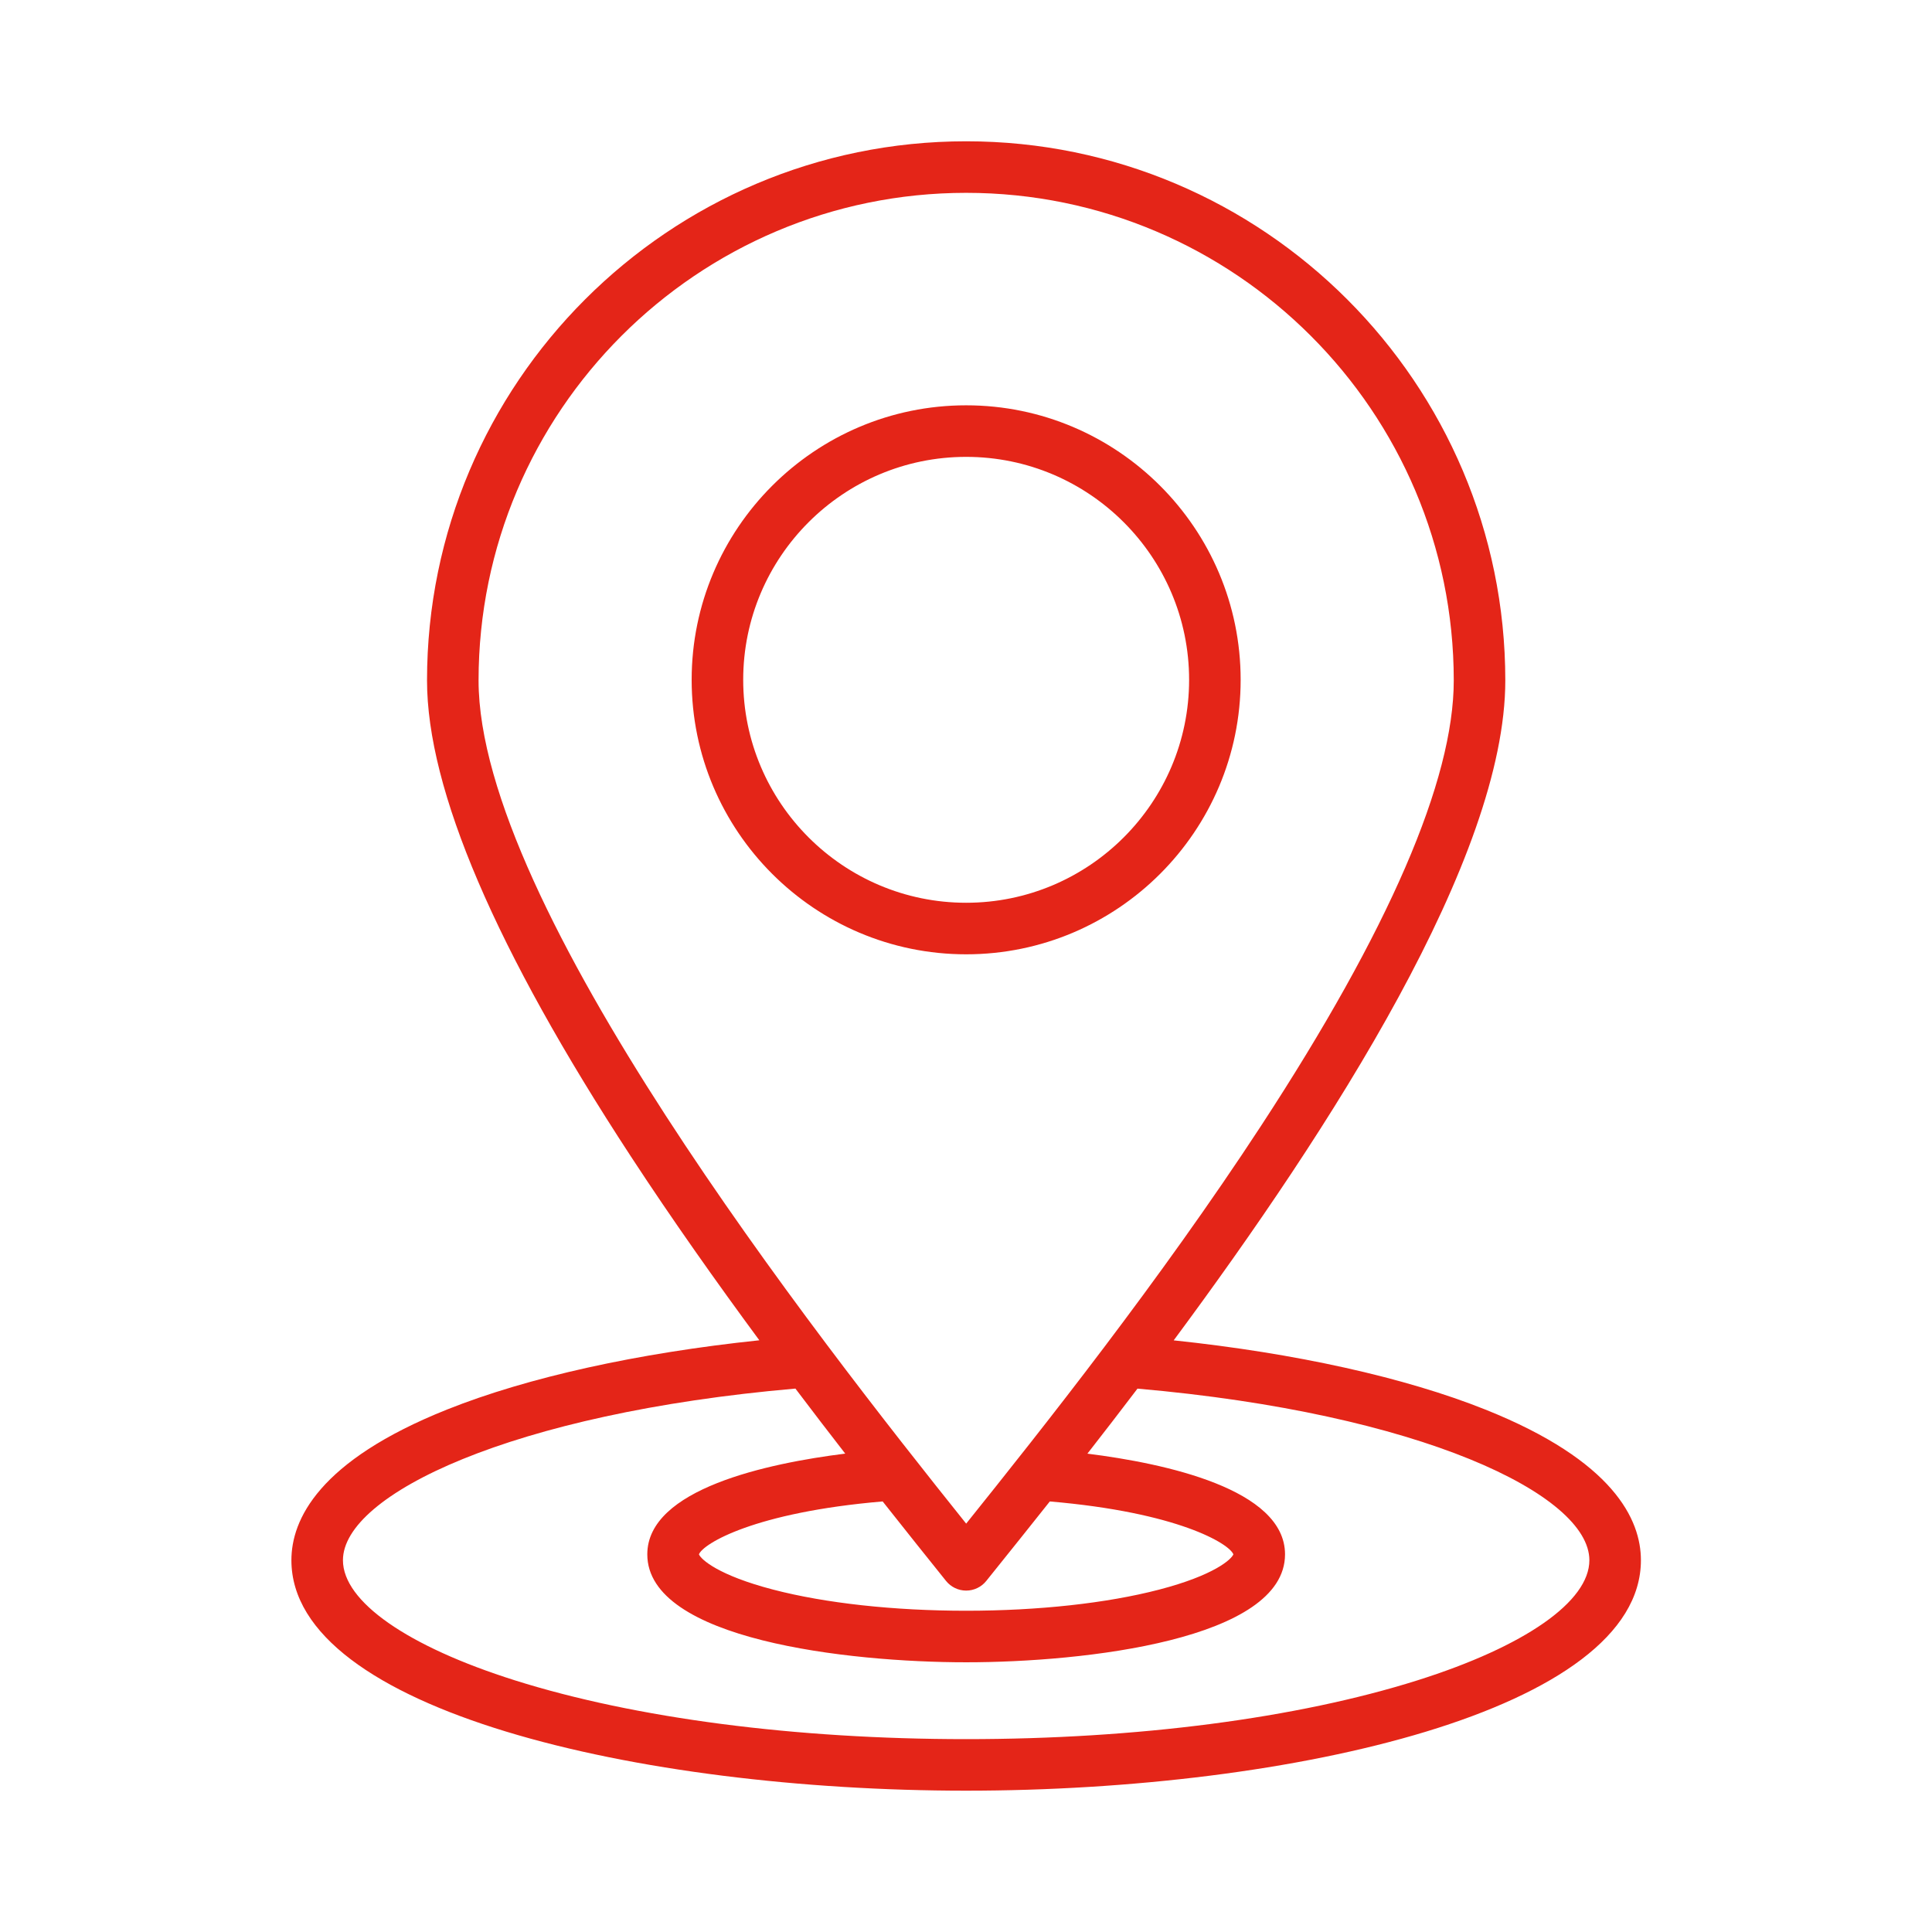 <svg xmlns="http://www.w3.org/2000/svg" xmlns:xlink="http://www.w3.org/1999/xlink" width="1080" zoomAndPan="magnify" viewBox="0 0 810 810" height="1080" preserveAspectRatio="xMidYMid meet" version="1.0"><defs><clipPath id="eb238b8df3"><path d="M 122 59.238 L 688 59.238 L 688 750.738 L 122 750.738 Z M 122 59.238 " clip-rule="nonzero"/></clipPath></defs><g clip-path="url(#eb238b8df3)"><path fill="#e42518" d="M 622.758 590.973 C 588.941 577.465 543.082 567.32 492.078 561.949 C 558.059 472.941 631.105 359.473 631.105 285.277 C 631.105 160.641 529.703 59.238 405.066 59.238 C 280.43 59.238 179.031 160.641 179.031 285.277 C 179.031 330.992 207.777 398.125 264.477 484.805 C 281.867 511.391 300.398 537.582 318.355 561.918 C 267.273 567.277 221.336 577.418 187.461 590.938 C 133.5 612.469 122.172 637.188 122.172 654.133 C 122.172 716.891 267.926 750.75 405.066 750.75 C 542.207 750.75 687.961 716.891 687.961 654.133 C 687.961 637.203 676.648 612.5 622.758 590.973 Z M 200.641 285.277 C 200.641 172.555 292.344 80.848 405.066 80.848 C 517.789 80.848 609.496 172.555 609.496 285.277 C 609.496 327.172 582.309 390 528.699 472.016 C 486.207 537.012 436.859 599.145 405.07 638.789 C 341.676 559.578 200.641 379.539 200.641 285.277 Z M 396.637 662.82 C 398.691 665.375 401.789 666.863 405.066 666.863 C 408.344 666.863 411.445 665.375 413.492 662.82 L 416.68 658.848 C 423.598 650.23 431.516 640.363 440.137 629.492 C 493.836 634.059 515.352 647.191 517.102 651.668 C 516.215 653.801 509.043 660.449 485.926 666.465 C 464.004 672.172 435.285 675.312 405.066 675.312 C 374.848 675.312 346.129 672.172 324.207 666.465 C 301.09 660.449 293.922 653.801 293.031 651.668 C 294.781 647.188 316.316 634.051 370.062 629.484 C 380.168 642.289 389.203 653.551 396.637 662.82 Z M 594.211 704.508 C 543.844 720.391 476.672 729.141 405.066 729.141 C 333.461 729.141 266.289 720.391 215.922 704.508 C 170.75 690.262 143.781 671.43 143.781 654.133 C 143.781 626.594 214.598 592.508 333.48 582.168 C 340.66 591.676 347.664 600.797 354.363 609.434 C 321.863 613.496 271.383 624.227 271.383 651.668 C 271.383 687.391 355.414 696.922 405.066 696.922 C 454.723 696.922 538.754 687.391 538.754 651.668 C 538.754 624.262 488.379 613.52 455.902 609.449 C 462.66 600.789 469.691 591.676 476.895 582.191 C 595.625 592.555 666.352 626.621 666.352 654.133 C 666.352 671.43 639.383 690.262 594.211 704.508 Z M 520.148 285.016 C 520.148 221.559 468.523 169.93 405.066 169.93 C 341.609 169.93 289.98 221.559 289.98 285.016 C 289.98 348.473 341.609 400.098 405.066 400.098 C 468.523 400.098 520.148 348.473 520.148 285.016 Z M 405.066 378.488 C 353.523 378.488 311.59 336.559 311.59 285.016 C 311.59 233.473 353.523 191.543 405.066 191.543 C 456.609 191.543 498.539 233.473 498.539 285.016 C 498.539 336.559 456.609 378.488 405.066 378.488 Z M 405.066 378.488 " fill-opacity="1" fill-rule="nonzero"/></g></svg>